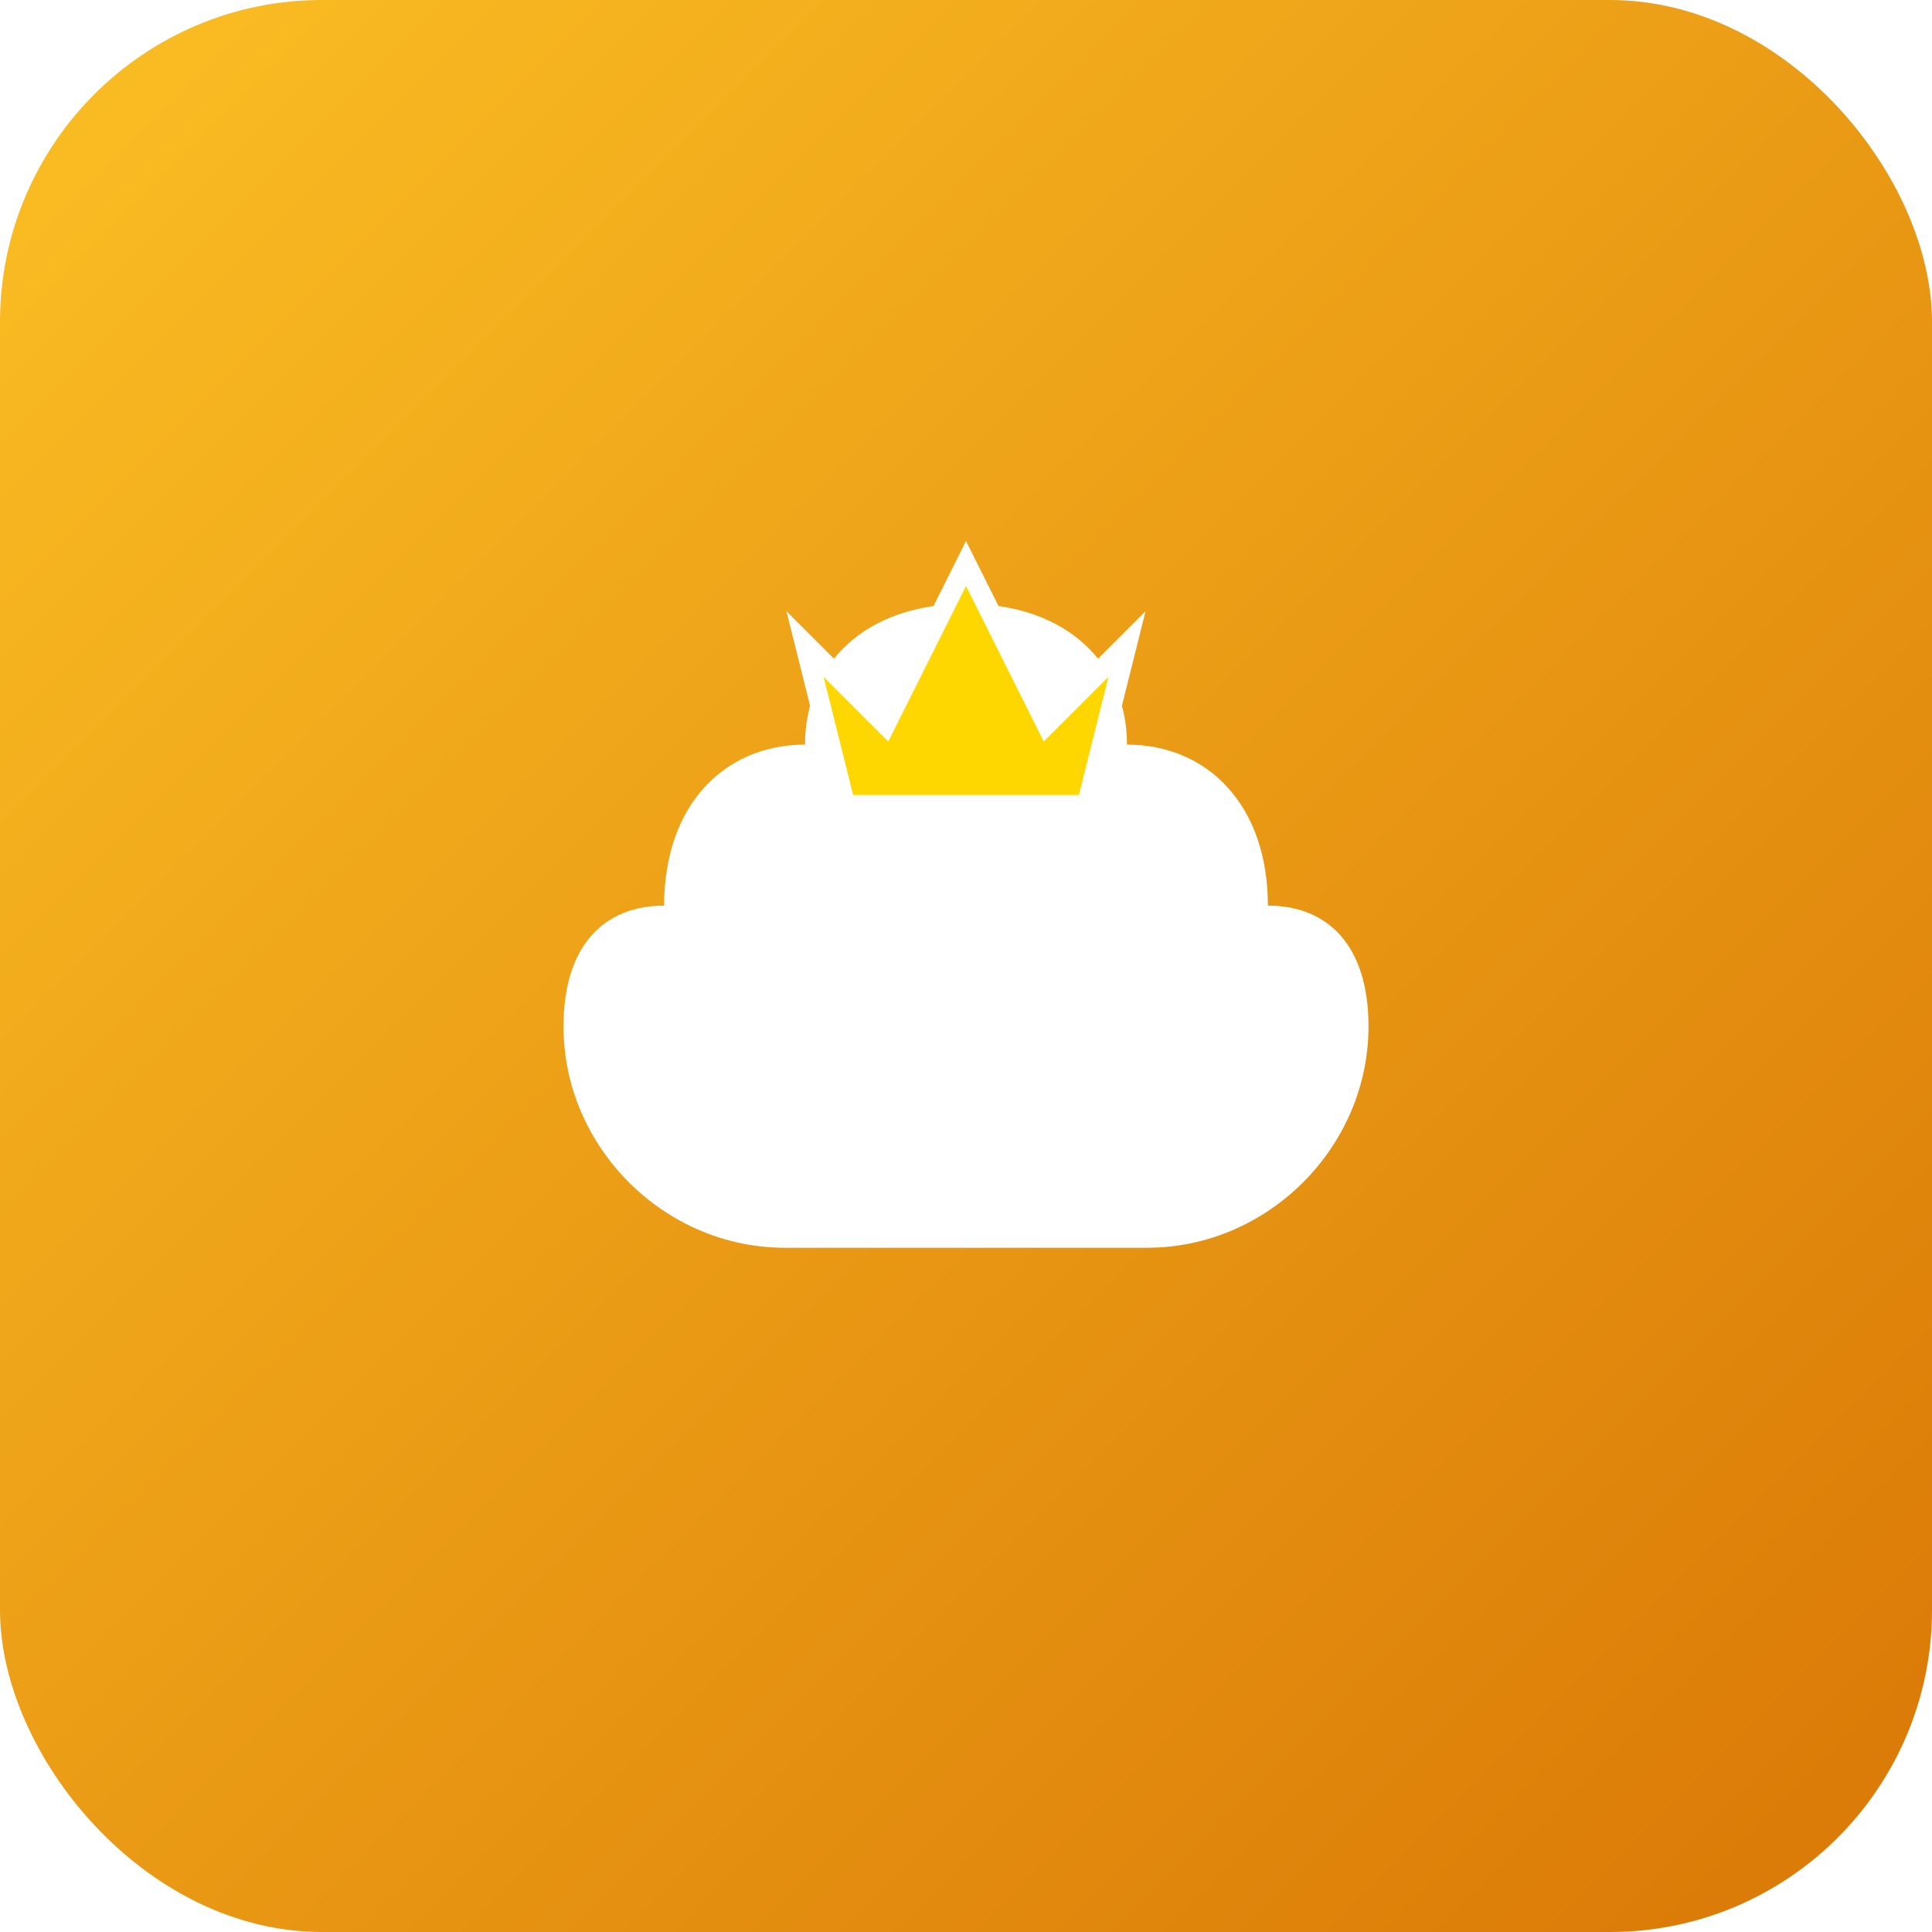 <svg xmlns="http://www.w3.org/2000/svg" width="48" height="48" viewBox="0 0 48 48">
  <defs>
    <linearGradient id="grad" x1="0" y1="0" x2="1" y2="1">
      <stop offset="0%" stop-color="#fbbf24"></stop>
      <stop offset="100%" stop-color="#d97706"></stop>
    </linearGradient>
    <filter id="shadow" x="-20%" y="-20%" width="140%" height="140%">
      <feDropShadow dx="0" dy="2" stdDeviation="2" flood-color="#000" flood-opacity="0.25"></feDropShadow>
    </filter>
  </defs>

  <!-- Rounded gradient background with shadow -->
  <rect width="48" height="48" rx="8" fill="url(#grad)" filter="url(#shadow)"></rect>

  <!-- Icon -->
  <g transform="translate(12,12)" fill="white">
    <!-- Main shape -->
    <path d="M12 3C9.5 3 8 4.5 8 6.5C6 6.5 4.5 8 4.5 10.5C3 10.5 2 11.5 2 13.5C2 16.5 4.5 19 7.5 19H16.5C19.5 19 22 16.5 22 13.5C22 11.5 21 10.5 19.5 10.5C19.5 8 18 6.5 16 6.5C16 4.5 14.5 3 12 3Z"></path>
    
    <!-- Crown -->
    <path d="M8 4L10 6L12 2L14 6L16 4L15 8L9 8L8 4Z" fill="#FFD700" stroke="white" stroke-width="0.5"></path>

    <!-- Eyes -->
    <circle cx="10" cy="11" r="1"></circle>
    <circle cx="14" cy="11" r="1"></circle>

    <!-- Smile -->
    <path d="M9 14C9 14 10.5 15.5 12 15.5S15 14 15 14" stroke="white" stroke-width="1.5" fill="none" stroke-linecap="round"></path>
  </g>
</svg>
